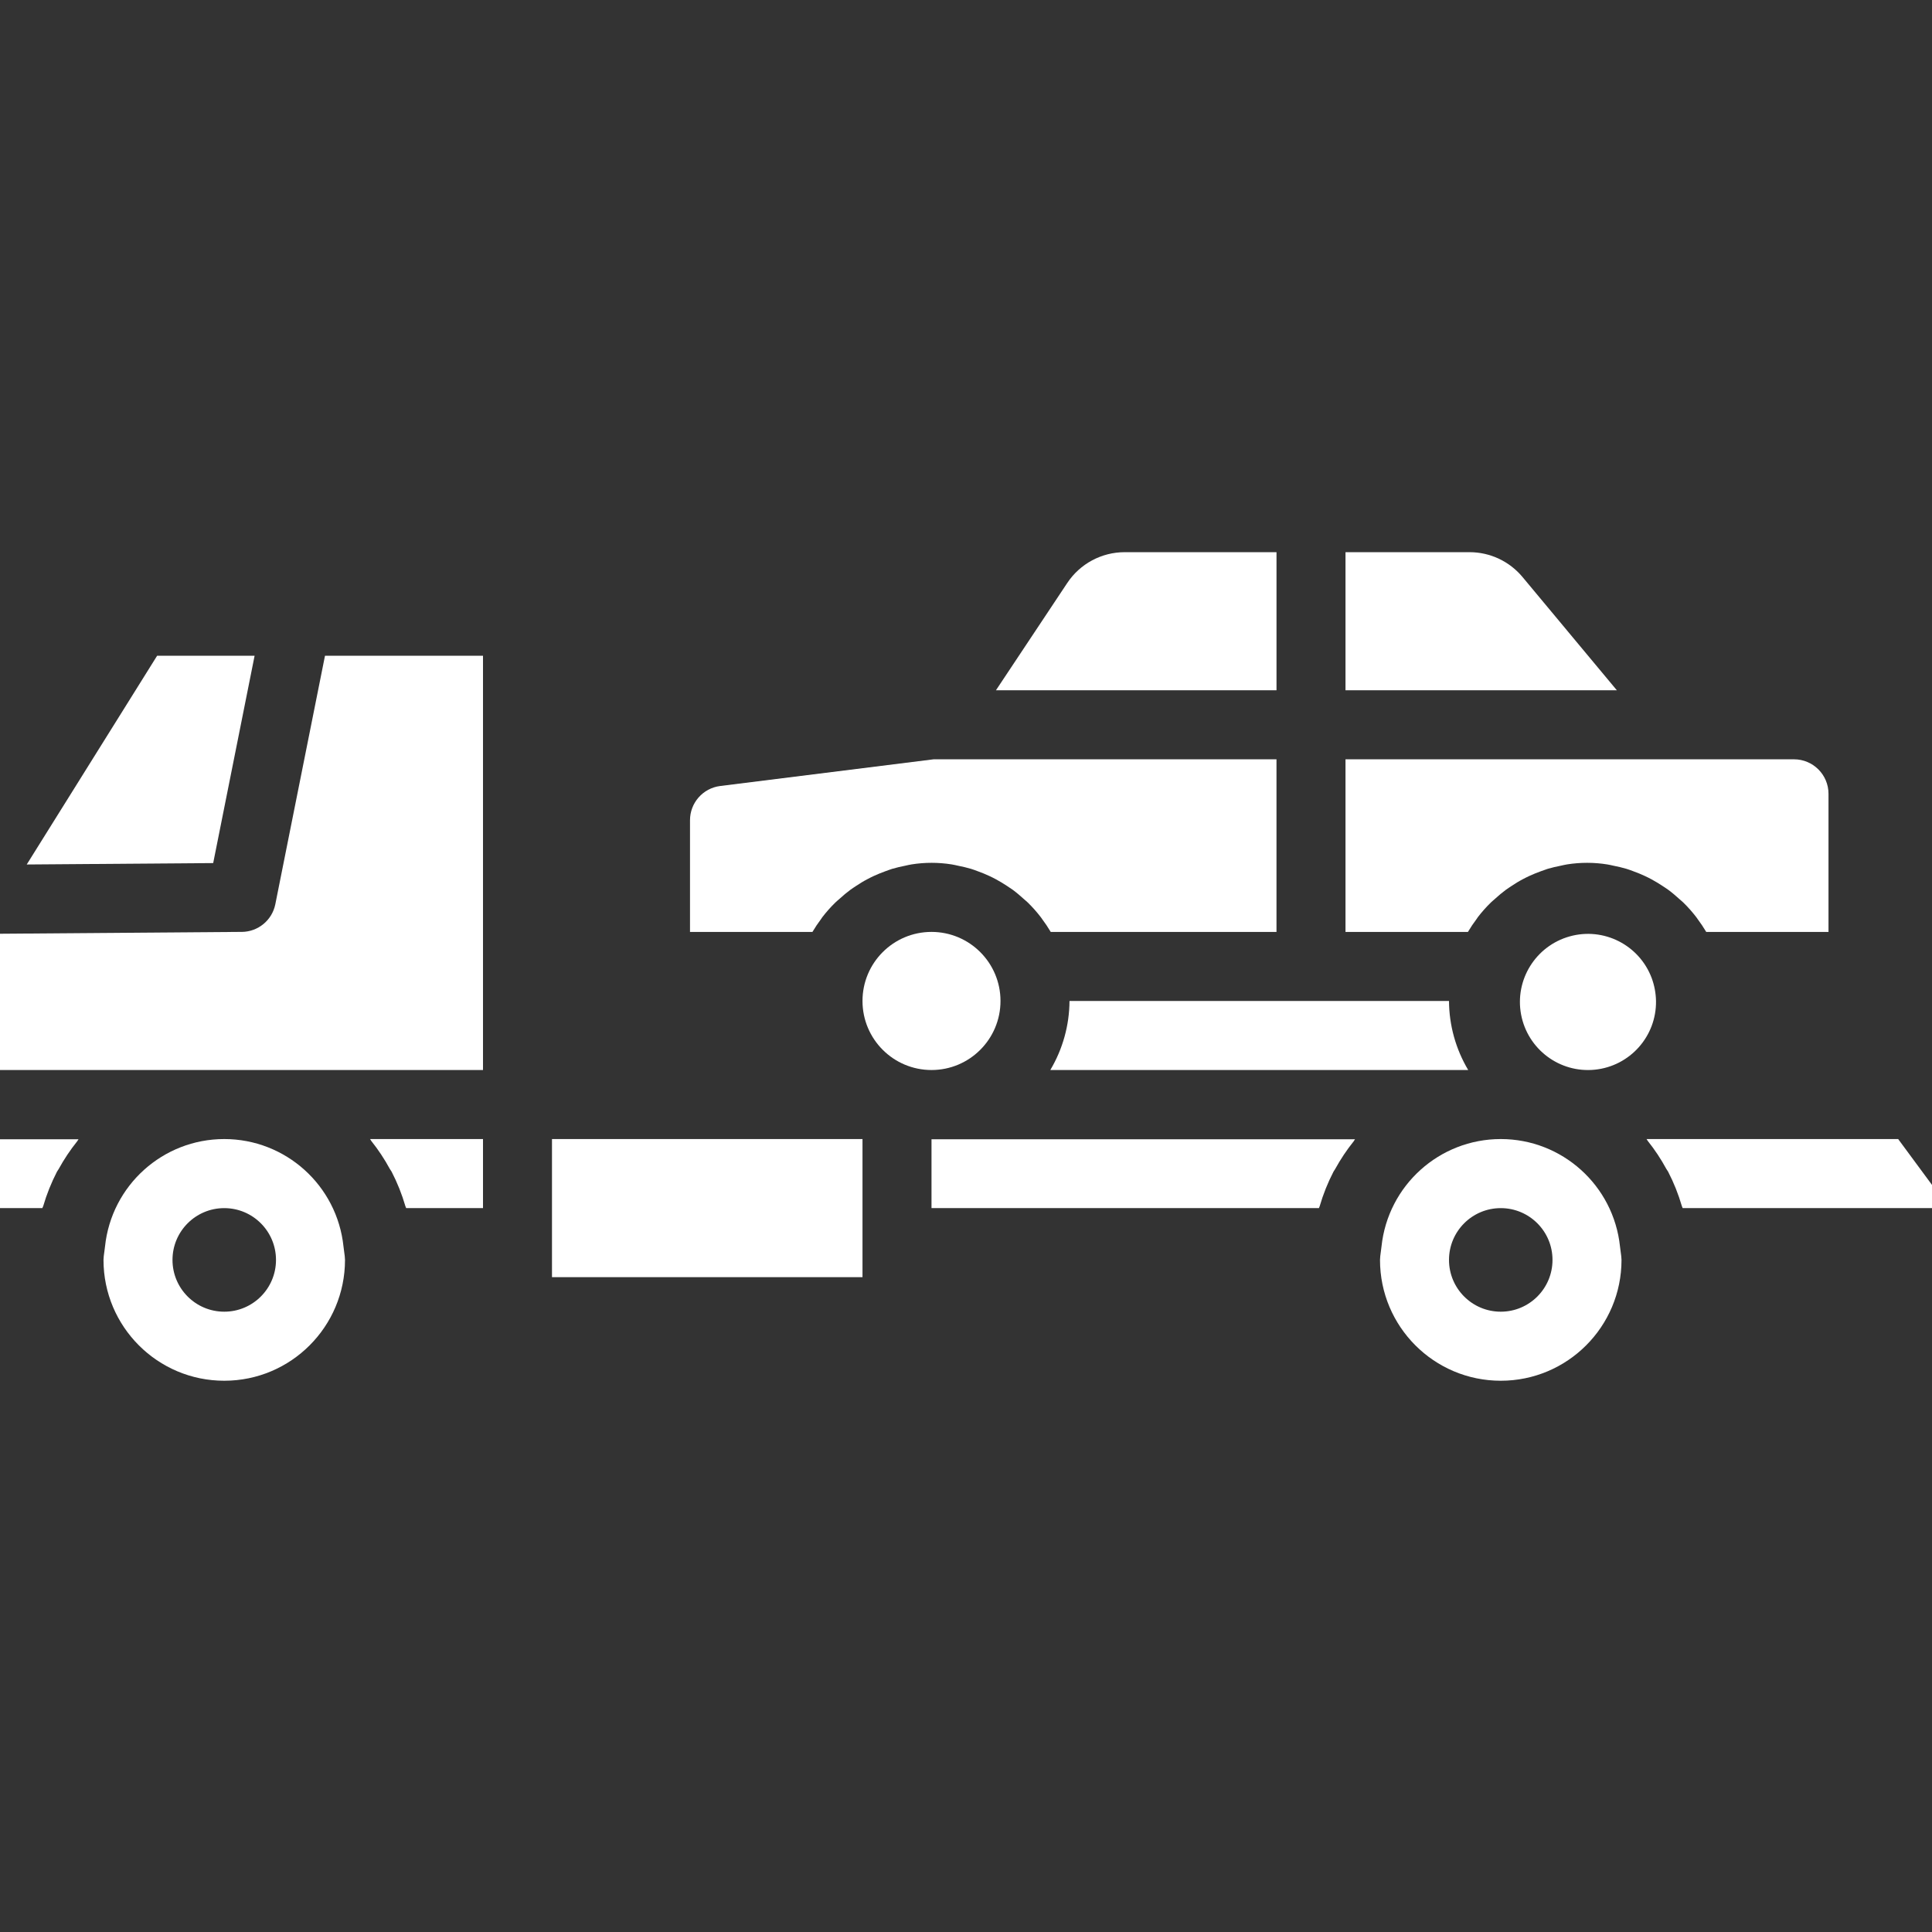 <?xml version="1.0" encoding="UTF-8"?>
<svg xmlns="http://www.w3.org/2000/svg" width="124" height="124" viewBox="0 0 124 124" fill="none">
  <rect x="0" y="0" width="124" height="124" fill="#333333" stroke="none"/>
  <path d="M22.046 80.002C21.634 76.082 18.332 73.107 14.393 73.107C10.454 73.107 7.152 76.082 6.74 80.002L6.692 80.376C6.665 80.538 6.649 80.7 6.643 80.864C6.643 85.147 10.113 88.619 14.393 88.619C18.673 88.619 22.143 85.147 22.143 80.864C22.136 80.7 22.121 80.538 22.094 80.376L22.046 80.002ZM14.393 84.187C12.559 84.187 11.071 82.699 11.071 80.864C11.071 79.028 12.559 77.54 14.393 77.54C16.227 77.54 17.714 79.028 17.714 80.864C17.714 82.699 16.227 84.187 14.393 84.187Z" fill="white"></path>
  <path d="M52.7 58.983C52.728 58.944 52.752 58.903 52.78 58.865C53.037 58.532 53.316 58.215 53.619 57.922C53.707 57.835 53.804 57.761 53.896 57.677C54.113 57.476 54.341 57.287 54.579 57.11C54.701 57.019 54.832 56.94 54.959 56.853C55.18 56.707 55.401 56.567 55.645 56.441C55.786 56.365 55.93 56.292 56.088 56.219C56.329 56.109 56.572 56.009 56.823 55.919C56.974 55.865 57.12 55.809 57.266 55.763C57.54 55.681 57.821 55.619 58.105 55.562C58.239 55.534 58.371 55.499 58.507 55.479C59.358 55.344 60.226 55.344 61.076 55.479C61.214 55.499 61.347 55.534 61.482 55.562C61.763 55.619 62.044 55.681 62.317 55.763C62.469 55.809 62.617 55.865 62.759 55.919C63.01 56.009 63.255 56.109 63.495 56.221C63.641 56.289 63.785 56.361 63.937 56.443C64.172 56.569 64.4 56.71 64.622 56.855C64.751 56.94 64.879 57.022 65.005 57.112C65.242 57.287 65.465 57.48 65.684 57.677C65.778 57.763 65.875 57.837 65.963 57.923C66.265 58.218 66.545 58.533 66.802 58.869C66.83 58.9 66.849 58.94 66.877 58.974C67.079 59.243 67.266 59.525 67.439 59.814H81.928V48.734H59.923L46.224 50.447C45.116 50.586 44.285 51.529 44.286 52.648V59.813H52.144C52.314 59.526 52.5 59.249 52.7 58.983Z" fill="white"></path>
  <path d="M16.341 42.086H10.085L1.716 55.485L13.683 55.394L16.341 42.086Z" fill="white"></path>
  <path d="M0 77.539H2.724C2.724 77.495 2.759 77.46 2.772 77.415C2.995 76.65 3.293 75.908 3.658 75.199C3.692 75.138 3.737 75.085 3.771 75.022C4.114 74.398 4.511 73.804 4.955 73.25C4.987 73.21 5.007 73.16 5.039 73.121H0V77.539Z" fill="white"></path>
  <path d="M81.929 35.44H72.186C70.705 35.44 69.321 36.18 68.501 37.414L63.922 44.303H81.929V35.44Z" fill="white"></path>
  <path d="M97.719 37.035C96.88 36.027 95.639 35.443 94.329 35.44H86.357V44.303H103.773L97.719 37.035Z" fill="white"></path>
  <path d="M94.772 58.983C94.8 58.944 94.824 58.903 94.851 58.865C95.109 58.532 95.388 58.215 95.69 57.922C95.778 57.835 95.876 57.761 95.967 57.677C96.184 57.476 96.413 57.287 96.651 57.11C96.773 57.019 96.904 56.94 97.03 56.853C97.251 56.707 97.473 56.567 97.716 56.441C97.858 56.365 98.002 56.292 98.159 56.219C98.401 56.109 98.644 56.009 98.895 55.919C99.045 55.865 99.192 55.809 99.337 55.763C99.612 55.681 99.893 55.619 100.177 55.562C100.311 55.534 100.442 55.499 100.578 55.479C101.43 55.344 102.297 55.344 103.148 55.479C103.285 55.499 103.418 55.534 103.553 55.562C103.835 55.619 104.116 55.681 104.388 55.763C104.541 55.809 104.689 55.865 104.831 55.919C105.082 56.009 105.327 56.109 105.566 56.221C105.713 56.289 105.857 56.361 106.009 56.443C106.244 56.569 106.472 56.71 106.693 56.855C106.822 56.94 106.951 57.022 107.076 57.112C107.313 57.287 107.537 57.48 107.756 57.677C107.849 57.763 107.946 57.837 108.035 57.923C108.337 58.218 108.617 58.533 108.874 58.869C108.901 58.9 108.921 58.94 108.948 58.974C109.15 59.243 109.338 59.525 109.51 59.814H117.357V50.95C117.357 49.726 116.366 48.734 115.143 48.734H86.357V59.813H94.215C94.385 59.526 94.571 59.249 94.772 58.983Z" fill="white"></path>
  <path d="M68.643 64.244C68.635 65.804 68.209 67.334 67.411 68.676H94.232C93.434 67.334 93.008 65.804 93 64.244H68.643Z" fill="white"></path>
  <path d="M106.008 62.77C105.209 60.648 102.922 59.488 100.742 60.101C98.56 60.713 97.208 62.892 97.628 65.119C98.051 67.347 100.105 68.883 102.358 68.655C104.612 68.427 106.319 66.512 106.286 64.245C106.277 63.741 106.183 63.242 106.008 62.77Z" fill="white"></path>
  <path d="M23.835 73.236C24.282 73.796 24.679 74.395 25.021 75.027C25.055 75.086 25.099 75.137 25.132 75.197C25.499 75.905 25.796 76.647 26.018 77.413C26.031 77.457 26.056 77.492 26.067 77.538H31V73.107H23.751C23.784 73.147 23.804 73.196 23.835 73.236Z" fill="white"></path>
  <path d="M59.786 77.539H84.652C84.663 77.495 84.688 77.46 84.701 77.415C84.923 76.65 85.221 75.908 85.587 75.199C85.62 75.138 85.666 75.085 85.699 75.022C86.042 74.398 86.439 73.804 86.884 73.25C86.915 73.21 86.935 73.16 86.967 73.121H59.786V77.539Z" fill="white"></path>
  <path d="M64.214 64.244C64.214 61.796 62.232 59.812 59.786 59.812C57.339 59.812 55.357 61.796 55.357 64.244C55.357 66.692 57.339 68.676 59.786 68.676C62.232 68.676 64.214 66.692 64.214 64.244Z" fill="white"></path>
  <path d="M121.828 73.107H105.679C105.713 73.147 105.732 73.196 105.763 73.236C106.211 73.796 106.607 74.395 106.95 75.027C106.983 75.086 107.028 75.137 107.061 75.197C107.427 75.905 107.724 76.647 107.946 77.413C107.96 77.457 107.985 77.492 107.995 77.538H124V76.05L121.828 73.107Z" fill="white"></path>
  <path d="M103.975 80.002C103.562 76.082 100.26 73.107 96.322 73.107C92.383 73.107 89.081 76.082 88.668 80.002L88.62 80.376C88.594 80.538 88.578 80.7 88.572 80.864C88.572 85.147 92.041 88.619 96.322 88.619C100.602 88.619 104.072 85.147 104.072 80.864C104.065 80.7 104.049 80.538 104.023 80.376L103.975 80.002ZM96.322 84.187C94.487 84.187 93 82.699 93 80.864C93 79.028 94.487 77.54 96.322 77.54C98.156 77.54 99.643 79.028 99.643 80.864C99.643 82.699 98.156 84.187 96.322 84.187Z" fill="white"></path>
  <path d="M35.428 79.755V81.971H55.357V73.107H35.428V79.755Z" fill="white"></path>
  <path d="M17.67 58.04C17.462 59.064 16.564 59.804 15.517 59.812H15.327L0 59.93V68.676H31V42.086H20.859L17.67 58.04Z" fill="white"></path>
</svg>
